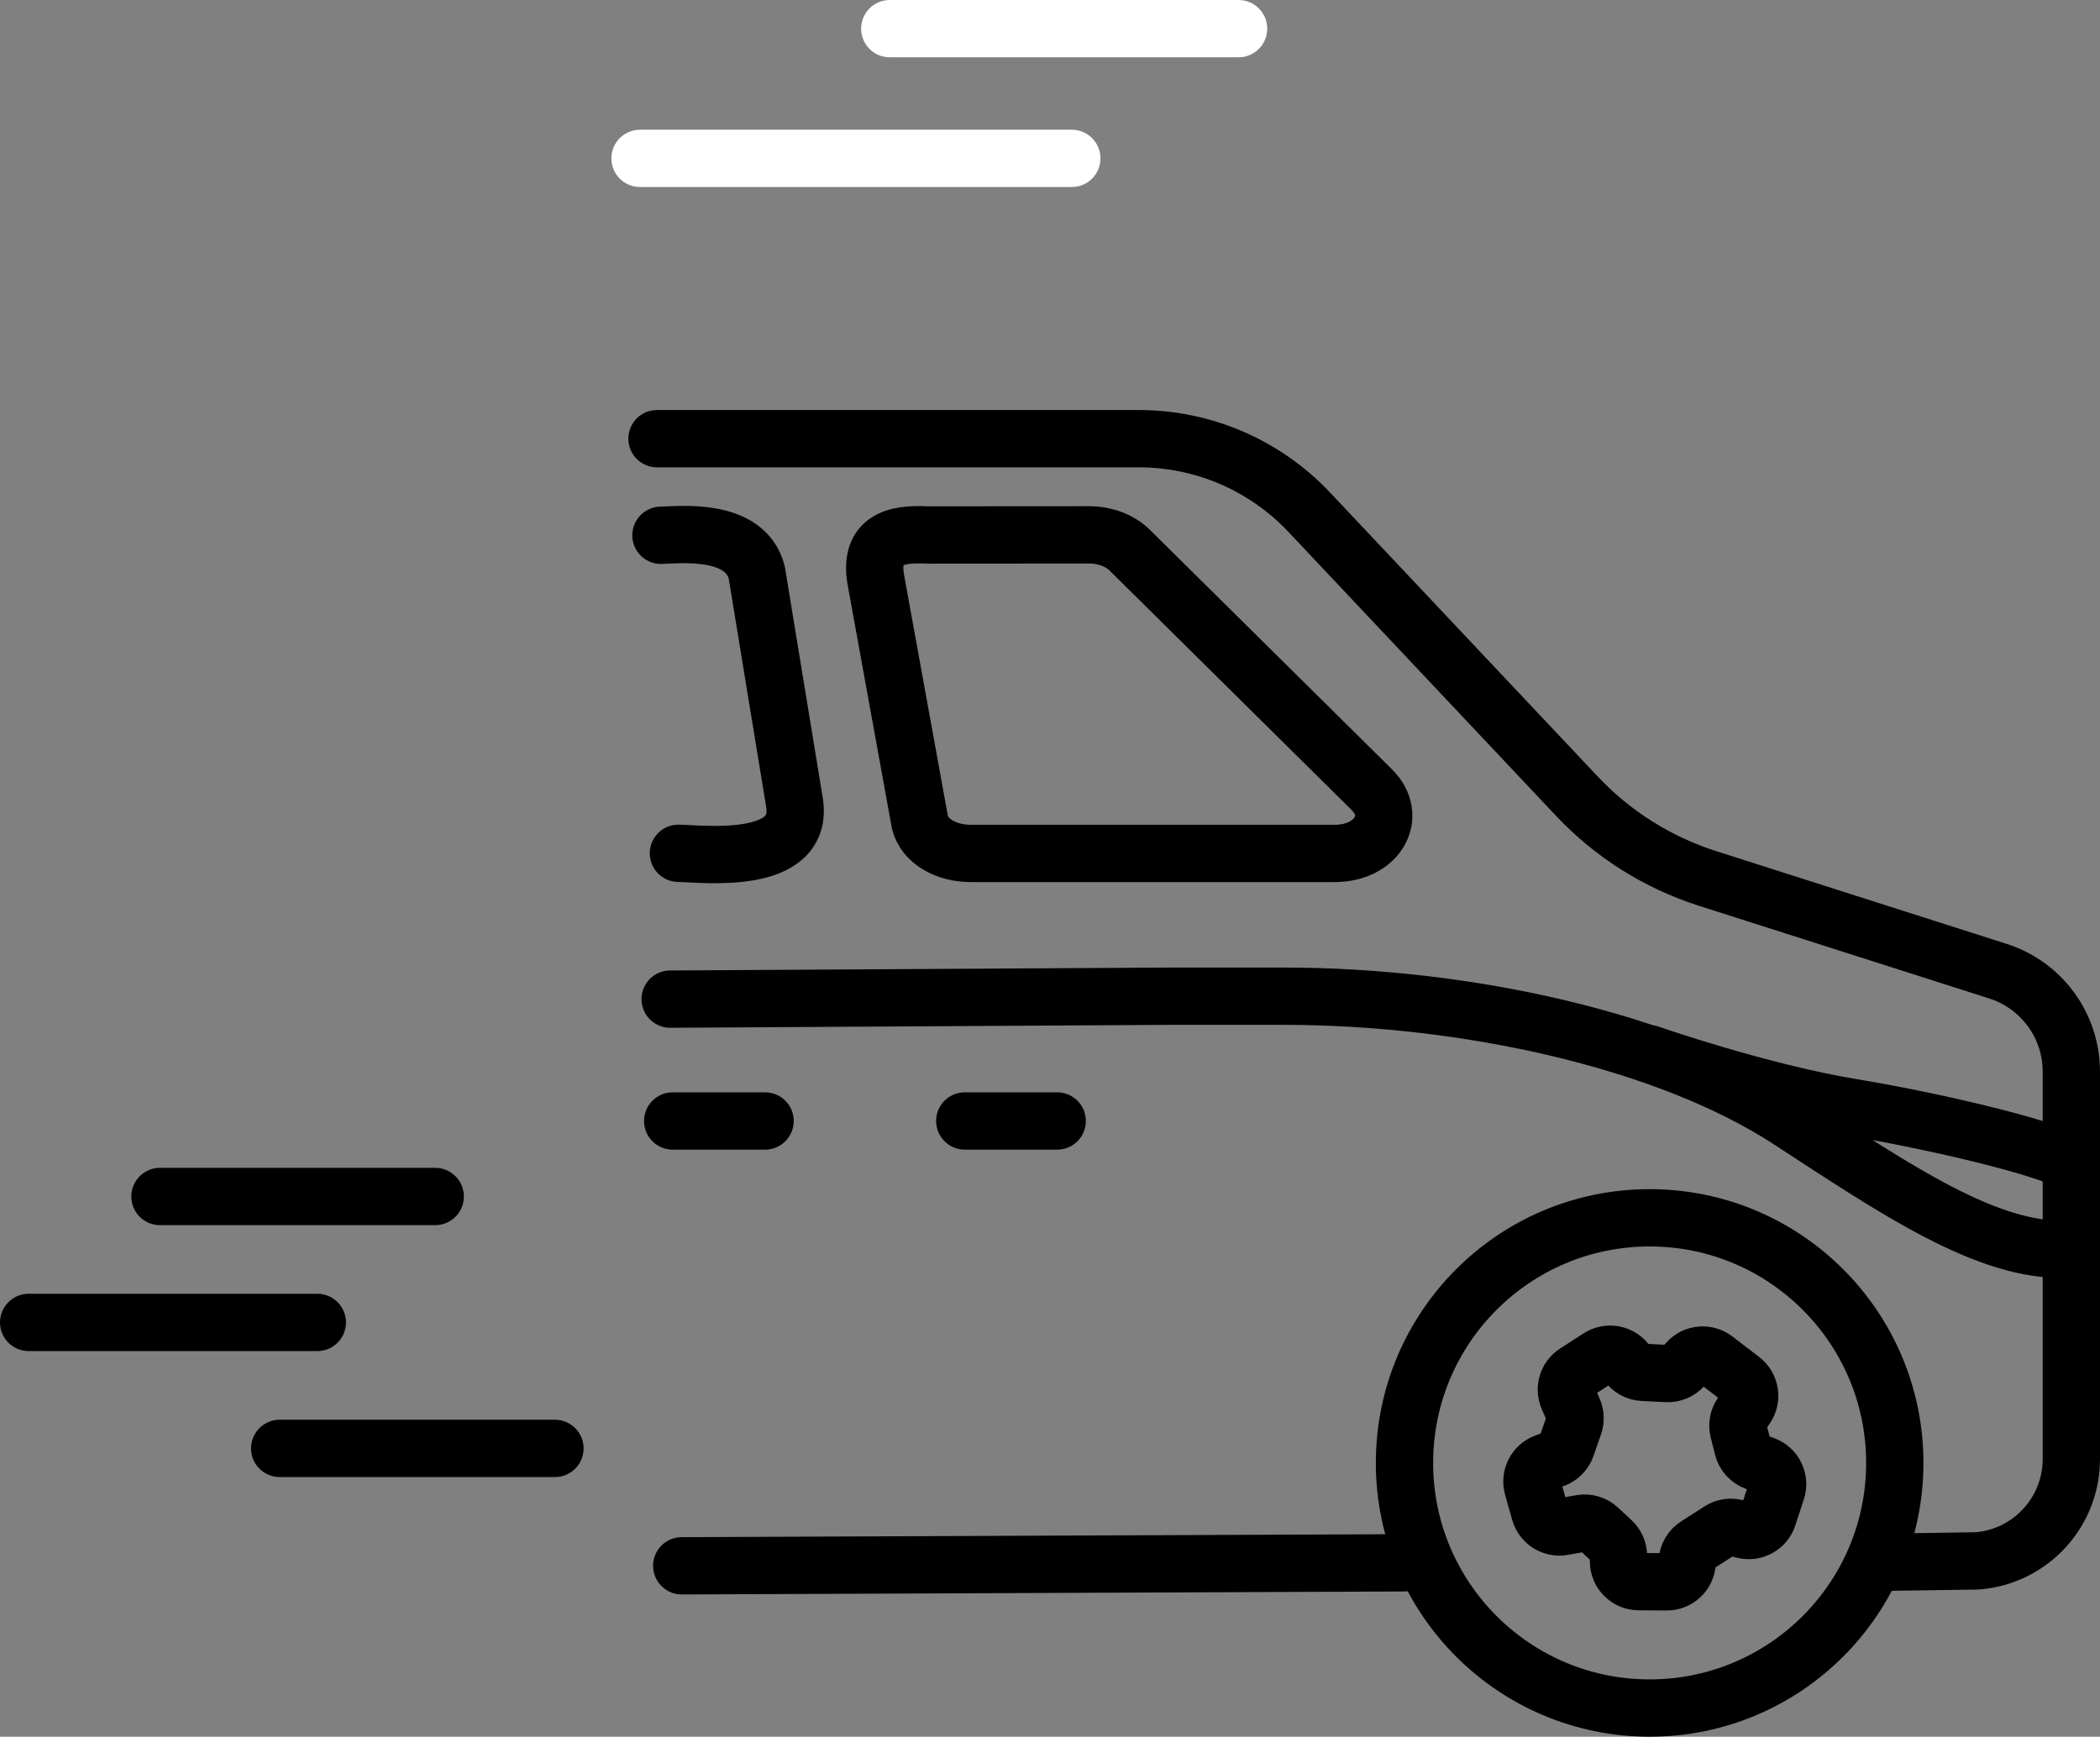 <svg viewBox="0 0 806.18 666.76" height="666.76" width="806.18" xmlns="http://www.w3.org/2000/svg" data-name="Layer 2" id="Layer_2">
  <rect x="0" y="0" width="806.18" height="666.76" fill="#808080" stroke="none"/>
  <defs>
    <style>
      .cls-1 {
        stroke: #000;
      }

      .cls-1, .cls-2 {
        fill: none;
        stroke-linecap: round;
        stroke-linejoin: round;
        stroke-width: 22px;
      }

      .cls-2 {
        stroke: #fff;
      }
    </style>
  </defs>
  <g id="trace">
    <path d="M725.73,599.75l32.98-.49c.22,0,.44-.01.66-.03,20.24-1.77,35.81-18.72,35.81-39.08v-148.71c0-17.63-11.4-33.23-28.19-38.59l-111.5-35.6c-19.11-6.1-36.35-16.96-50.1-31.55l-102.8-109.07c-16.97-18-40.61-28.21-65.35-28.21h-185.02" class="cls-1"></path>
    <line y2="600" x2="538.92" y1="601.15" x1="261.71" class="cls-1"></line>
    <path d="M257.27,383.59l192.43-1.13s35.19,0,43.04,0c70.19,0,147.25,17,194.23,47.65,40.81,26.62,76.23,50.73,106.53,49.47" class="cls-1"></path>
    <path d="M260.44,327.6c8.65.08,49.17,5.26,44.45-20.15l-14.36-87.58c-4.39-17.75-30.65-14.43-36.8-14.36" class="cls-1"></path>
    <path d="M336.45,223.8l16.7,91.89c1.79,7.3,10.04,11.96,19.54,11.96h139.69c16.59,0,24.54-14.39,14.19-24.54l-92.92-91.93c-3.73-3.66-9.37-5.8-15.35-5.83l-62.28.04c-12.58-.65-22.93,1.77-19.57,18.41Z" class="cls-1"></path>
    <circle r="94.11" cy="561.65" cx="633.29" class="cls-1"></circle>
    <path d="M647.72,599.43l-.03.55c-.26,4.13-3.7,7.35-7.84,7.32l-10.76-.07c-4.26-.03-7.71-3.46-7.75-7.72l-.02-2.22c-.02-2.15-.93-4.19-2.5-5.65l-5.18-4.8c-1.79-1.66-4.25-2.38-6.65-1.96l-7.01,1.24c-3.94.7-7.77-1.71-8.86-5.56l-2.73-9.66c-1.1-3.9.97-8,4.76-9.43l3.57-1.34c2.17-.82,3.87-2.56,4.63-4.75l2.89-8.34c.64-1.84.56-3.85-.21-5.64l-2.07-4.8c-1.51-3.5-.27-7.58,2.93-9.64l9.01-5.81c3.59-2.32,8.38-1.32,10.73,2.25h0c1.37,2.07,3.64,3.36,6.12,3.48l9.19.45c2.35.11,4.62-.84,6.19-2.59l1.71-1.91c2.72-3.04,7.32-3.47,10.56-.98l10.24,7.86c3.29,2.52,4.03,7.17,1.69,10.59l-1.79,2.62c-1.26,1.84-1.67,4.14-1.13,6.3l1.66,6.6c.63,2.53,2.49,4.57,4.94,5.45l3.23,1.16c3.98,1.42,6.1,5.75,4.79,9.77l-3.27,10.02c-1.27,3.89-5.34,6.14-9.31,5.15l-3.07-.77c-2.09-.52-4.3-.16-6.11,1l-8.96,5.75c-2.09,1.34-3.42,3.6-3.57,6.08Z" class="cls-1"></path>
    <line y2="430.37" x2="405.85" y1="430.37" x1="370.37" class="cls-1"></line>
    <line y2="430.37" x2="293.71" y1="430.37" x1="258.24" class="cls-1"></line>
    <path d="M633.13,404.53s42.2,14.74,77.92,20.64c29.83,4.92,72.06,14.73,83.51,20.88" class="cls-1"></path>
    <line y2="459.36" x2="167.08" y1="459.36" x1="61.41" class="cls-1"></line>
    <line y2="556.07" x2="213.04" y1="556.07" x1="107.37" class="cls-1"></line>
    <line y2="507.71" x2="121.82" y1="507.71" x1="11" class="cls-1"></line>
    <line y2="60.8" x2="411.46" y1="60.8" x1="245.71" class="cls-2"></line>
    <line y2="11" x2="475.48" y1="11" x1="341.58" class="cls-2"></line>
  </g>
</svg>